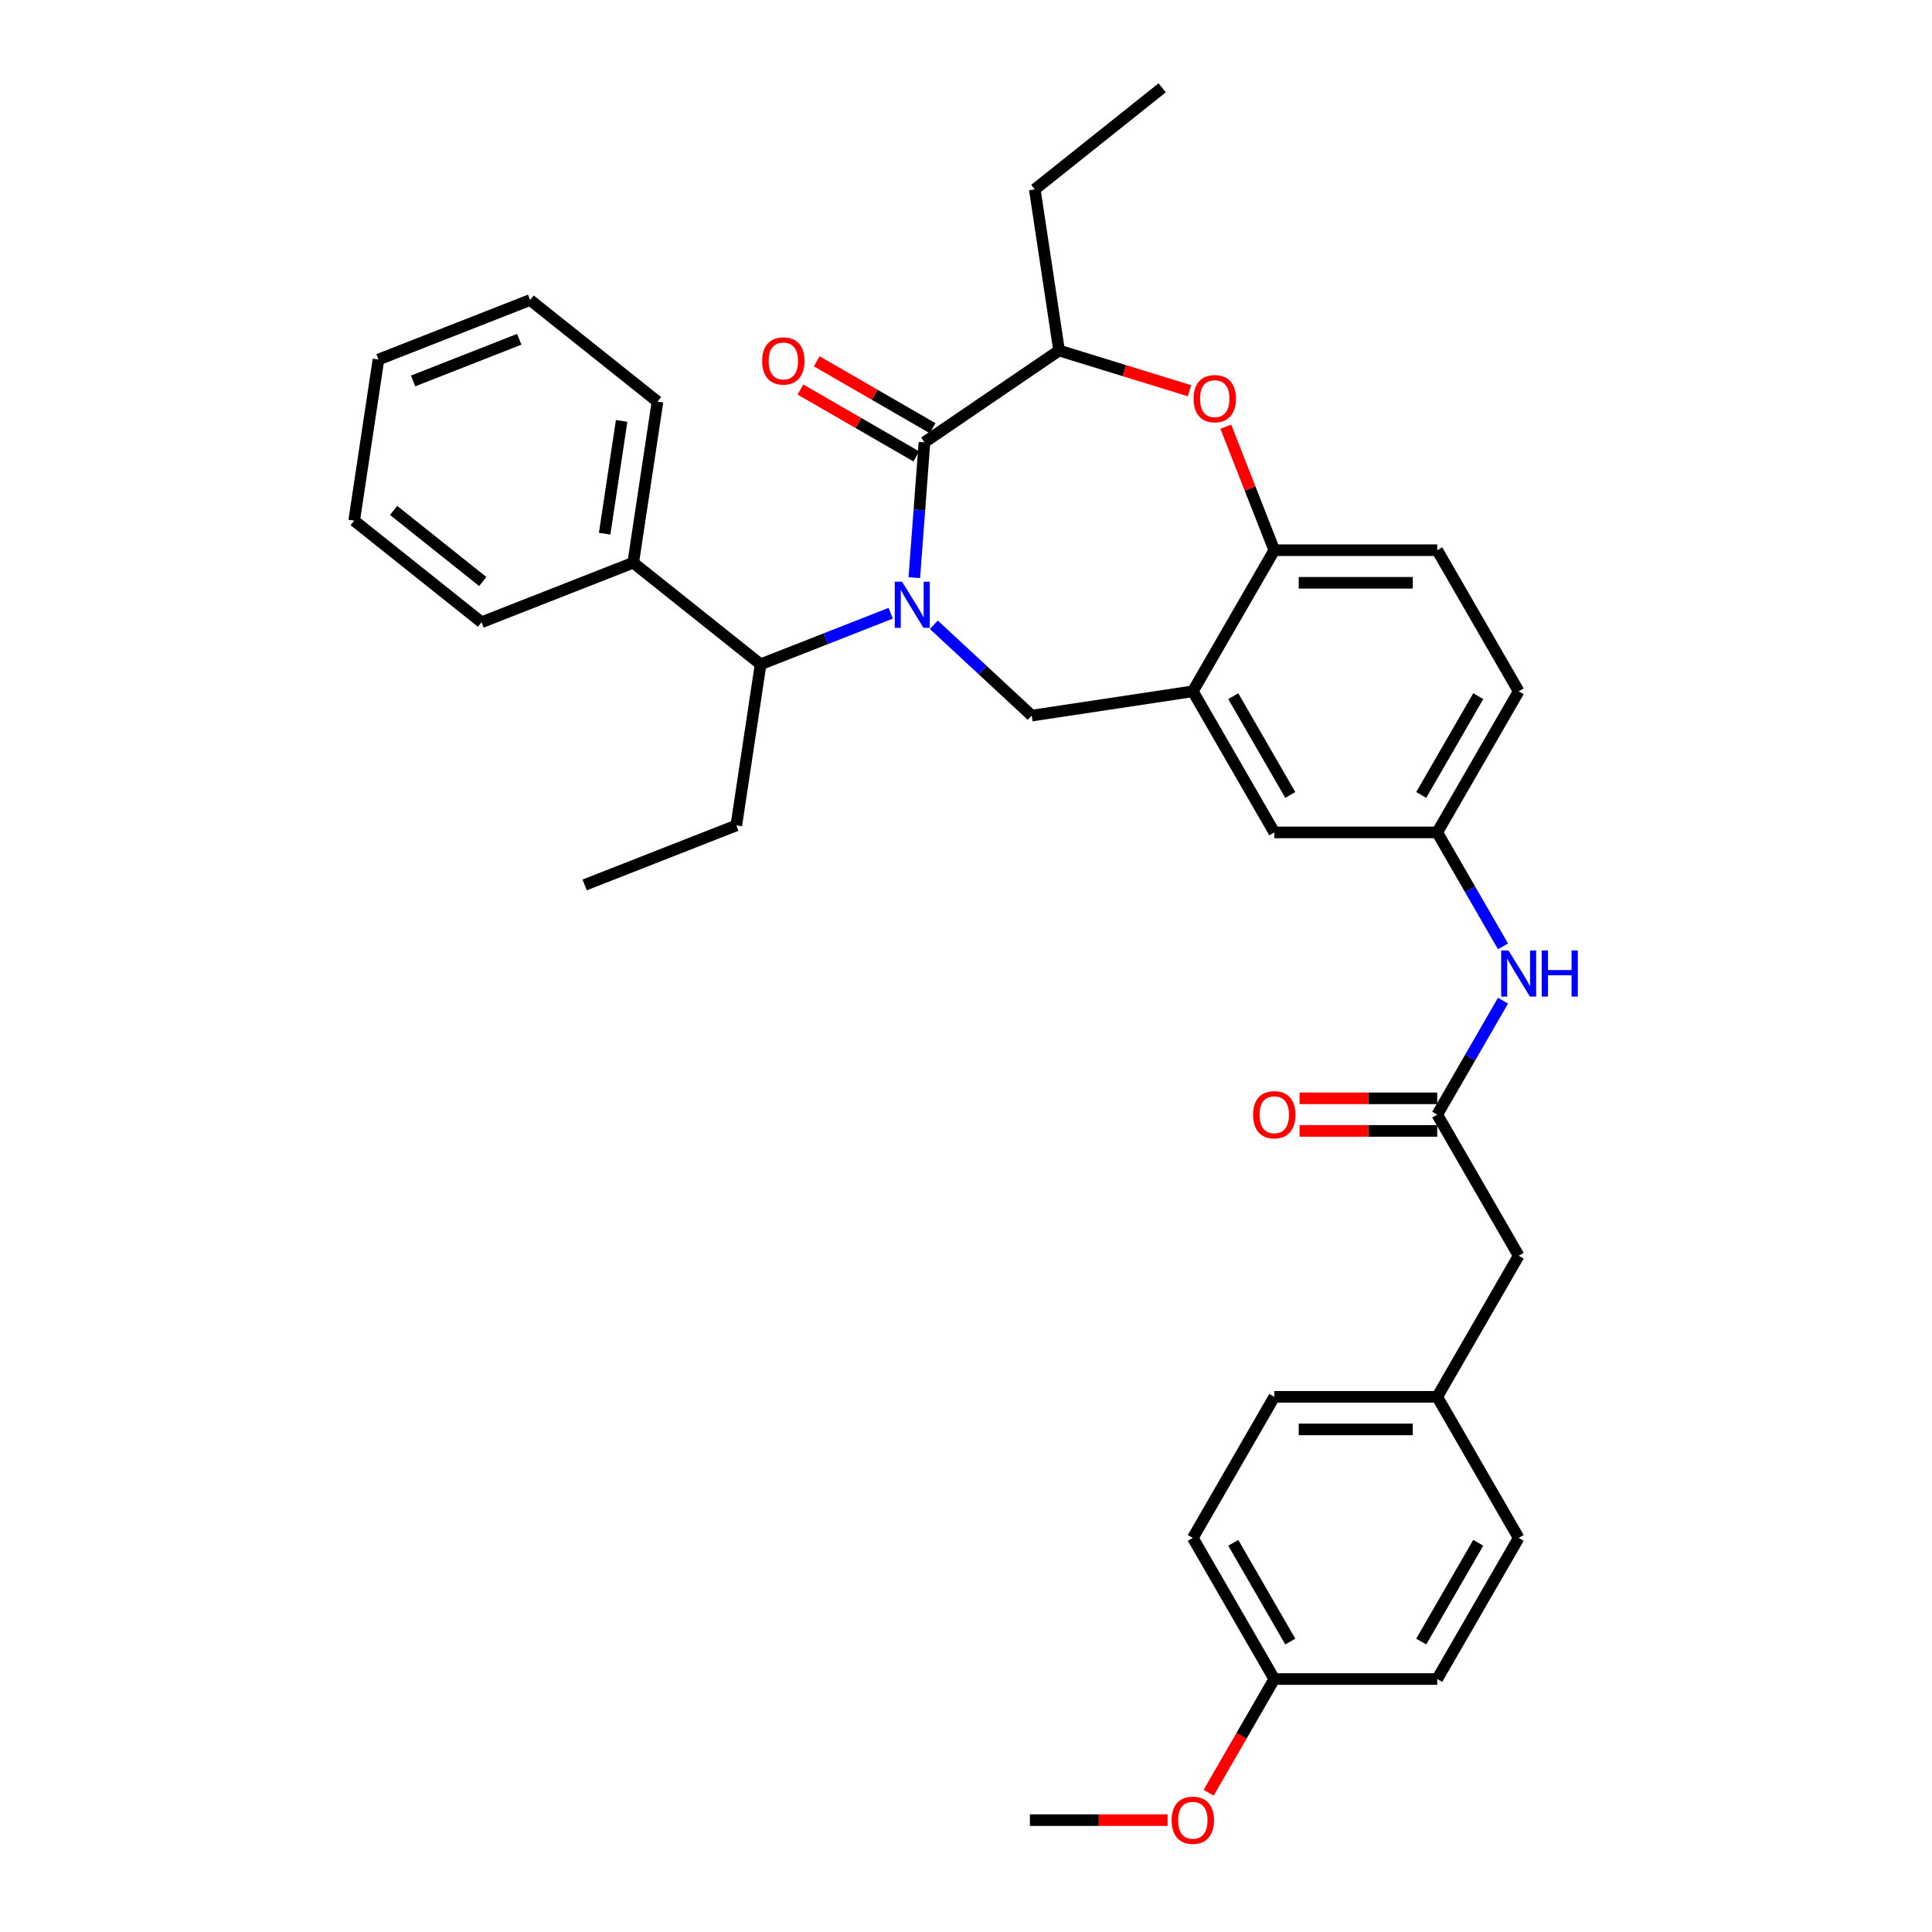 <?xml version='1.0' encoding='iso-8859-1'?>
<svg version='1.1' baseProfile='full'
              xmlns='http://www.w3.org/2000/svg'
                      xmlns:rdkit='http://www.rdkit.org/xml'
                      xmlns:xlink='http://www.w3.org/1999/xlink'
                  xml:space='preserve'
width='1000px' height='1000px' viewBox='0 0 1000 1000'>
<!-- END OF HEADER -->
<rect style='opacity:1.0;fill:#FFFFFF;stroke:none' width='1000' height='1000' x='0' y='0'> </rect>
<path class='bond-0' d='M 786.07,357.822 L 743.903,430.856' style='fill:none;fill-rule:evenodd;stroke:#000000;stroke-width:6px;stroke-linecap:butt;stroke-linejoin:miter;stroke-opacity:1' />
<path class='bond-0' d='M 765.138,360.344 L 735.621,411.468' style='fill:none;fill-rule:evenodd;stroke:#000000;stroke-width:6px;stroke-linecap:butt;stroke-linejoin:miter;stroke-opacity:1' />
<path class='bond-1' d='M 786.07,357.822 L 743.903,284.787' style='fill:none;fill-rule:evenodd;stroke:#000000;stroke-width:6px;stroke-linecap:butt;stroke-linejoin:miter;stroke-opacity:1' />
<path class='bond-2' d='M 743.903,430.856 L 659.57,430.856' style='fill:none;fill-rule:evenodd;stroke:#000000;stroke-width:6px;stroke-linecap:butt;stroke-linejoin:miter;stroke-opacity:1' />
<path class='bond-3' d='M 743.903,430.856 L 760.931,460.349' style='fill:none;fill-rule:evenodd;stroke:#000000;stroke-width:6px;stroke-linecap:butt;stroke-linejoin:miter;stroke-opacity:1' />
<path class='bond-3' d='M 760.931,460.349 L 777.958,489.841' style='fill:none;fill-rule:evenodd;stroke:#0000FF;stroke-width:6px;stroke-linecap:butt;stroke-linejoin:miter;stroke-opacity:1' />
<path class='bond-4' d='M 659.57,430.856 L 617.404,357.822' style='fill:none;fill-rule:evenodd;stroke:#000000;stroke-width:6px;stroke-linecap:butt;stroke-linejoin:miter;stroke-opacity:1' />
<path class='bond-4' d='M 667.852,411.468 L 638.336,360.344' style='fill:none;fill-rule:evenodd;stroke:#000000;stroke-width:6px;stroke-linecap:butt;stroke-linejoin:miter;stroke-opacity:1' />
<path class='bond-5' d='M 743.903,284.787 L 659.57,284.787' style='fill:none;fill-rule:evenodd;stroke:#000000;stroke-width:6px;stroke-linecap:butt;stroke-linejoin:miter;stroke-opacity:1' />
<path class='bond-5' d='M 731.253,301.654 L 672.22,301.654' style='fill:none;fill-rule:evenodd;stroke:#000000;stroke-width:6px;stroke-linecap:butt;stroke-linejoin:miter;stroke-opacity:1' />
<path class='bond-6' d='M 617.404,357.822 L 659.57,284.787' style='fill:none;fill-rule:evenodd;stroke:#000000;stroke-width:6px;stroke-linecap:butt;stroke-linejoin:miter;stroke-opacity:1' />
<path class='bond-7' d='M 617.404,357.822 L 534.013,370.391' style='fill:none;fill-rule:evenodd;stroke:#000000;stroke-width:6px;stroke-linecap:butt;stroke-linejoin:miter;stroke-opacity:1' />
<path class='bond-8' d='M 659.57,284.787 L 647.022,252.814' style='fill:none;fill-rule:evenodd;stroke:#000000;stroke-width:6px;stroke-linecap:butt;stroke-linejoin:miter;stroke-opacity:1' />
<path class='bond-8' d='M 647.022,252.814 L 634.473,220.84' style='fill:none;fill-rule:evenodd;stroke:#FF0000;stroke-width:6px;stroke-linecap:butt;stroke-linejoin:miter;stroke-opacity:1' />
<path class='bond-9' d='M 786.07,649.96 L 743.903,722.994' style='fill:none;fill-rule:evenodd;stroke:#000000;stroke-width:6px;stroke-linecap:butt;stroke-linejoin:miter;stroke-opacity:1' />
<path class='bond-10' d='M 786.07,649.96 L 743.903,576.925' style='fill:none;fill-rule:evenodd;stroke:#000000;stroke-width:6px;stroke-linecap:butt;stroke-linejoin:miter;stroke-opacity:1' />
<path class='bond-11' d='M 777.958,517.941 L 760.931,547.433' style='fill:none;fill-rule:evenodd;stroke:#0000FF;stroke-width:6px;stroke-linecap:butt;stroke-linejoin:miter;stroke-opacity:1' />
<path class='bond-11' d='M 760.931,547.433 L 743.903,576.925' style='fill:none;fill-rule:evenodd;stroke:#000000;stroke-width:6px;stroke-linecap:butt;stroke-linejoin:miter;stroke-opacity:1' />
<path class='bond-12' d='M 743.903,568.492 L 708.273,568.492' style='fill:none;fill-rule:evenodd;stroke:#000000;stroke-width:6px;stroke-linecap:butt;stroke-linejoin:miter;stroke-opacity:1' />
<path class='bond-12' d='M 708.273,568.492 L 672.642,568.492' style='fill:none;fill-rule:evenodd;stroke:#FF0000;stroke-width:6px;stroke-linecap:butt;stroke-linejoin:miter;stroke-opacity:1' />
<path class='bond-12' d='M 743.903,585.359 L 708.273,585.359' style='fill:none;fill-rule:evenodd;stroke:#000000;stroke-width:6px;stroke-linecap:butt;stroke-linejoin:miter;stroke-opacity:1' />
<path class='bond-12' d='M 708.273,585.359 L 672.642,585.359' style='fill:none;fill-rule:evenodd;stroke:#FF0000;stroke-width:6px;stroke-linecap:butt;stroke-linejoin:miter;stroke-opacity:1' />
<path class='bond-13' d='M 743.903,722.994 L 659.57,722.994' style='fill:none;fill-rule:evenodd;stroke:#000000;stroke-width:6px;stroke-linecap:butt;stroke-linejoin:miter;stroke-opacity:1' />
<path class='bond-13' d='M 731.253,739.861 L 672.22,739.861' style='fill:none;fill-rule:evenodd;stroke:#000000;stroke-width:6px;stroke-linecap:butt;stroke-linejoin:miter;stroke-opacity:1' />
<path class='bond-14' d='M 743.903,722.994 L 786.07,796.029' style='fill:none;fill-rule:evenodd;stroke:#000000;stroke-width:6px;stroke-linecap:butt;stroke-linejoin:miter;stroke-opacity:1' />
<path class='bond-15' d='M 659.57,722.994 L 617.404,796.029' style='fill:none;fill-rule:evenodd;stroke:#000000;stroke-width:6px;stroke-linecap:butt;stroke-linejoin:miter;stroke-opacity:1' />
<path class='bond-16' d='M 615.688,202.252 L 581.931,191.839' style='fill:none;fill-rule:evenodd;stroke:#FF0000;stroke-width:6px;stroke-linecap:butt;stroke-linejoin:miter;stroke-opacity:1' />
<path class='bond-16' d='M 581.931,191.839 L 548.174,181.426' style='fill:none;fill-rule:evenodd;stroke:#000000;stroke-width:6px;stroke-linecap:butt;stroke-linejoin:miter;stroke-opacity:1' />
<path class='bond-17' d='M 534.013,370.391 L 508.685,346.891' style='fill:none;fill-rule:evenodd;stroke:#000000;stroke-width:6px;stroke-linecap:butt;stroke-linejoin:miter;stroke-opacity:1' />
<path class='bond-17' d='M 508.685,346.891 L 483.358,323.39' style='fill:none;fill-rule:evenodd;stroke:#0000FF;stroke-width:6px;stroke-linecap:butt;stroke-linejoin:miter;stroke-opacity:1' />
<path class='bond-18' d='M 548.174,181.426 L 478.495,228.933' style='fill:none;fill-rule:evenodd;stroke:#000000;stroke-width:6px;stroke-linecap:butt;stroke-linejoin:miter;stroke-opacity:1' />
<path class='bond-19' d='M 548.174,181.426 L 535.605,98.035' style='fill:none;fill-rule:evenodd;stroke:#000000;stroke-width:6px;stroke-linecap:butt;stroke-linejoin:miter;stroke-opacity:1' />
<path class='bond-20' d='M 473.245,298.98 L 475.87,263.956' style='fill:none;fill-rule:evenodd;stroke:#0000FF;stroke-width:6px;stroke-linecap:butt;stroke-linejoin:miter;stroke-opacity:1' />
<path class='bond-20' d='M 475.87,263.956 L 478.495,228.933' style='fill:none;fill-rule:evenodd;stroke:#000000;stroke-width:6px;stroke-linecap:butt;stroke-linejoin:miter;stroke-opacity:1' />
<path class='bond-21' d='M 461.027,317.412 L 427.358,330.626' style='fill:none;fill-rule:evenodd;stroke:#0000FF;stroke-width:6px;stroke-linecap:butt;stroke-linejoin:miter;stroke-opacity:1' />
<path class='bond-21' d='M 427.358,330.626 L 393.689,343.84' style='fill:none;fill-rule:evenodd;stroke:#000000;stroke-width:6px;stroke-linecap:butt;stroke-linejoin:miter;stroke-opacity:1' />
<path class='bond-22' d='M 482.711,221.629 L 452.73,204.32' style='fill:none;fill-rule:evenodd;stroke:#000000;stroke-width:6px;stroke-linecap:butt;stroke-linejoin:miter;stroke-opacity:1' />
<path class='bond-22' d='M 452.73,204.32 L 422.748,187.01' style='fill:none;fill-rule:evenodd;stroke:#FF0000;stroke-width:6px;stroke-linecap:butt;stroke-linejoin:miter;stroke-opacity:1' />
<path class='bond-22' d='M 474.278,236.236 L 444.296,218.926' style='fill:none;fill-rule:evenodd;stroke:#000000;stroke-width:6px;stroke-linecap:butt;stroke-linejoin:miter;stroke-opacity:1' />
<path class='bond-22' d='M 444.296,218.926 L 414.315,201.617' style='fill:none;fill-rule:evenodd;stroke:#FF0000;stroke-width:6px;stroke-linecap:butt;stroke-linejoin:miter;stroke-opacity:1' />
<path class='bond-23' d='M 535.605,98.035 L 601.539,45.455' style='fill:none;fill-rule:evenodd;stroke:#000000;stroke-width:6px;stroke-linecap:butt;stroke-linejoin:miter;stroke-opacity:1' />
<path class='bond-24' d='M 327.755,291.26 L 393.689,343.84' style='fill:none;fill-rule:evenodd;stroke:#000000;stroke-width:6px;stroke-linecap:butt;stroke-linejoin:miter;stroke-opacity:1' />
<path class='bond-25' d='M 327.755,291.26 L 340.324,207.868' style='fill:none;fill-rule:evenodd;stroke:#000000;stroke-width:6px;stroke-linecap:butt;stroke-linejoin:miter;stroke-opacity:1' />
<path class='bond-25' d='M 312.962,276.237 L 321.76,217.863' style='fill:none;fill-rule:evenodd;stroke:#000000;stroke-width:6px;stroke-linecap:butt;stroke-linejoin:miter;stroke-opacity:1' />
<path class='bond-26' d='M 327.755,291.26 L 249.251,322.07' style='fill:none;fill-rule:evenodd;stroke:#000000;stroke-width:6px;stroke-linecap:butt;stroke-linejoin:miter;stroke-opacity:1' />
<path class='bond-27' d='M 393.689,343.84 L 381.12,427.231' style='fill:none;fill-rule:evenodd;stroke:#000000;stroke-width:6px;stroke-linecap:butt;stroke-linejoin:miter;stroke-opacity:1' />
<path class='bond-28' d='M 340.324,207.868 L 274.39,155.288' style='fill:none;fill-rule:evenodd;stroke:#000000;stroke-width:6px;stroke-linecap:butt;stroke-linejoin:miter;stroke-opacity:1' />
<path class='bond-29' d='M 249.251,322.07 L 183.317,269.489' style='fill:none;fill-rule:evenodd;stroke:#000000;stroke-width:6px;stroke-linecap:butt;stroke-linejoin:miter;stroke-opacity:1' />
<path class='bond-29' d='M 249.877,300.996 L 203.724,264.189' style='fill:none;fill-rule:evenodd;stroke:#000000;stroke-width:6px;stroke-linecap:butt;stroke-linejoin:miter;stroke-opacity:1' />
<path class='bond-30' d='M 381.12,427.231 L 302.616,458.042' style='fill:none;fill-rule:evenodd;stroke:#000000;stroke-width:6px;stroke-linecap:butt;stroke-linejoin:miter;stroke-opacity:1' />
<path class='bond-31' d='M 183.317,269.489 L 195.886,186.098' style='fill:none;fill-rule:evenodd;stroke:#000000;stroke-width:6px;stroke-linecap:butt;stroke-linejoin:miter;stroke-opacity:1' />
<path class='bond-32' d='M 274.39,155.288 L 195.886,186.098' style='fill:none;fill-rule:evenodd;stroke:#000000;stroke-width:6px;stroke-linecap:butt;stroke-linejoin:miter;stroke-opacity:1' />
<path class='bond-32' d='M 268.776,175.61 L 213.824,197.177' style='fill:none;fill-rule:evenodd;stroke:#000000;stroke-width:6px;stroke-linecap:butt;stroke-linejoin:miter;stroke-opacity:1' />
<path class='bond-33' d='M 617.404,796.029 L 659.57,869.063' style='fill:none;fill-rule:evenodd;stroke:#000000;stroke-width:6px;stroke-linecap:butt;stroke-linejoin:miter;stroke-opacity:1' />
<path class='bond-33' d='M 638.336,798.551 L 667.852,849.675' style='fill:none;fill-rule:evenodd;stroke:#000000;stroke-width:6px;stroke-linecap:butt;stroke-linejoin:miter;stroke-opacity:1' />
<path class='bond-34' d='M 659.57,869.063 L 743.903,869.063' style='fill:none;fill-rule:evenodd;stroke:#000000;stroke-width:6px;stroke-linecap:butt;stroke-linejoin:miter;stroke-opacity:1' />
<path class='bond-35' d='M 659.57,869.063 L 642.582,898.488' style='fill:none;fill-rule:evenodd;stroke:#000000;stroke-width:6px;stroke-linecap:butt;stroke-linejoin:miter;stroke-opacity:1' />
<path class='bond-35' d='M 642.582,898.488 L 625.593,927.913' style='fill:none;fill-rule:evenodd;stroke:#FF0000;stroke-width:6px;stroke-linecap:butt;stroke-linejoin:miter;stroke-opacity:1' />
<path class='bond-36' d='M 743.903,869.063 L 786.07,796.029' style='fill:none;fill-rule:evenodd;stroke:#000000;stroke-width:6px;stroke-linecap:butt;stroke-linejoin:miter;stroke-opacity:1' />
<path class='bond-36' d='M 735.621,849.675 L 765.138,798.551' style='fill:none;fill-rule:evenodd;stroke:#000000;stroke-width:6px;stroke-linecap:butt;stroke-linejoin:miter;stroke-opacity:1' />
<path class='bond-37' d='M 604.332,942.098 L 568.702,942.098' style='fill:none;fill-rule:evenodd;stroke:#FF0000;stroke-width:6px;stroke-linecap:butt;stroke-linejoin:miter;stroke-opacity:1' />
<path class='bond-37' d='M 568.702,942.098 L 533.071,942.098' style='fill:none;fill-rule:evenodd;stroke:#000000;stroke-width:6px;stroke-linecap:butt;stroke-linejoin:miter;stroke-opacity:1' />
<path  class='atom-7' d='M 780.791 491.949
L 788.617 504.599
Q 789.393 505.847, 790.641 508.107
Q 791.889 510.368, 791.956 510.503
L 791.956 491.949
L 795.127 491.949
L 795.127 515.832
L 791.855 515.832
L 783.456 502.002
Q 782.477 500.383, 781.432 498.527
Q 780.42 496.672, 780.116 496.098
L 780.116 515.832
L 777.012 515.832
L 777.012 491.949
L 780.791 491.949
' fill='#0000FF'/>
<path  class='atom-7' d='M 797.995 491.949
L 801.233 491.949
L 801.233 502.103
L 813.444 502.103
L 813.444 491.949
L 816.683 491.949
L 816.683 515.832
L 813.444 515.832
L 813.444 504.802
L 801.233 504.802
L 801.233 515.832
L 797.995 515.832
L 797.995 491.949
' fill='#0000FF'/>
<path  class='atom-9' d='M 648.607 576.993
Q 648.607 571.258, 651.441 568.054
Q 654.274 564.849, 659.57 564.849
Q 664.866 564.849, 667.7 568.054
Q 670.534 571.258, 670.534 576.993
Q 670.534 582.795, 667.666 586.101
Q 664.799 589.373, 659.57 589.373
Q 654.308 589.373, 651.441 586.101
Q 648.607 582.829, 648.607 576.993
M 659.57 586.674
Q 663.214 586.674, 665.17 584.245
Q 667.16 581.783, 667.16 576.993
Q 667.16 572.304, 665.17 569.943
Q 663.214 567.548, 659.57 567.548
Q 655.927 567.548, 653.937 569.909
Q 651.98 572.27, 651.98 576.993
Q 651.98 581.817, 653.937 584.245
Q 655.927 586.674, 659.57 586.674
' fill='#FF0000'/>
<path  class='atom-12' d='M 617.797 206.351
Q 617.797 200.617, 620.63 197.412
Q 623.464 194.207, 628.76 194.207
Q 634.056 194.207, 636.89 197.412
Q 639.723 200.617, 639.723 206.351
Q 639.723 212.154, 636.856 215.459
Q 633.989 218.731, 628.76 218.731
Q 623.498 218.731, 620.63 215.459
Q 617.797 212.187, 617.797 206.351
M 628.76 216.033
Q 632.403 216.033, 634.36 213.604
Q 636.35 211.142, 636.35 206.351
Q 636.35 201.662, 634.36 199.301
Q 632.403 196.906, 628.76 196.906
Q 625.117 196.906, 623.127 199.267
Q 621.17 201.629, 621.17 206.351
Q 621.17 211.175, 623.127 213.604
Q 625.117 216.033, 628.76 216.033
' fill='#FF0000'/>
<path  class='atom-15' d='M 466.913 301.088
L 474.739 313.738
Q 475.515 314.987, 476.763 317.247
Q 478.011 319.507, 478.079 319.642
L 478.079 301.088
L 481.25 301.088
L 481.25 324.972
L 477.978 324.972
L 469.578 311.141
Q 468.6 309.522, 467.554 307.666
Q 466.542 305.811, 466.238 305.238
L 466.238 324.972
L 463.135 324.972
L 463.135 301.088
L 466.913 301.088
' fill='#0000FF'/>
<path  class='atom-17' d='M 394.497 186.834
Q 394.497 181.099, 397.33 177.895
Q 400.164 174.69, 405.46 174.69
Q 410.756 174.69, 413.59 177.895
Q 416.423 181.099, 416.423 186.834
Q 416.423 192.636, 413.556 195.942
Q 410.689 199.214, 405.46 199.214
Q 400.198 199.214, 397.33 195.942
Q 394.497 192.67, 394.497 186.834
M 405.46 196.515
Q 409.103 196.515, 411.06 194.086
Q 413.05 191.624, 413.05 186.834
Q 413.05 182.145, 411.06 179.784
Q 409.103 177.389, 405.46 177.389
Q 401.817 177.389, 399.827 179.75
Q 397.87 182.111, 397.87 186.834
Q 397.87 191.658, 399.827 194.086
Q 401.817 196.515, 405.46 196.515
' fill='#FF0000'/>
<path  class='atom-33' d='M 606.441 942.165
Q 606.441 936.431, 609.274 933.226
Q 612.108 930.021, 617.404 930.021
Q 622.7 930.021, 625.534 933.226
Q 628.367 936.431, 628.367 942.165
Q 628.367 947.967, 625.5 951.273
Q 622.633 954.545, 617.404 954.545
Q 612.142 954.545, 609.274 951.273
Q 606.441 948.001, 606.441 942.165
M 617.404 951.847
Q 621.047 951.847, 623.004 949.418
Q 624.994 946.955, 624.994 942.165
Q 624.994 937.476, 623.004 935.115
Q 621.047 932.72, 617.404 932.72
Q 613.761 932.72, 611.77 935.081
Q 609.814 937.443, 609.814 942.165
Q 609.814 946.989, 611.77 949.418
Q 613.761 951.847, 617.404 951.847
' fill='#FF0000'/>
</svg>
